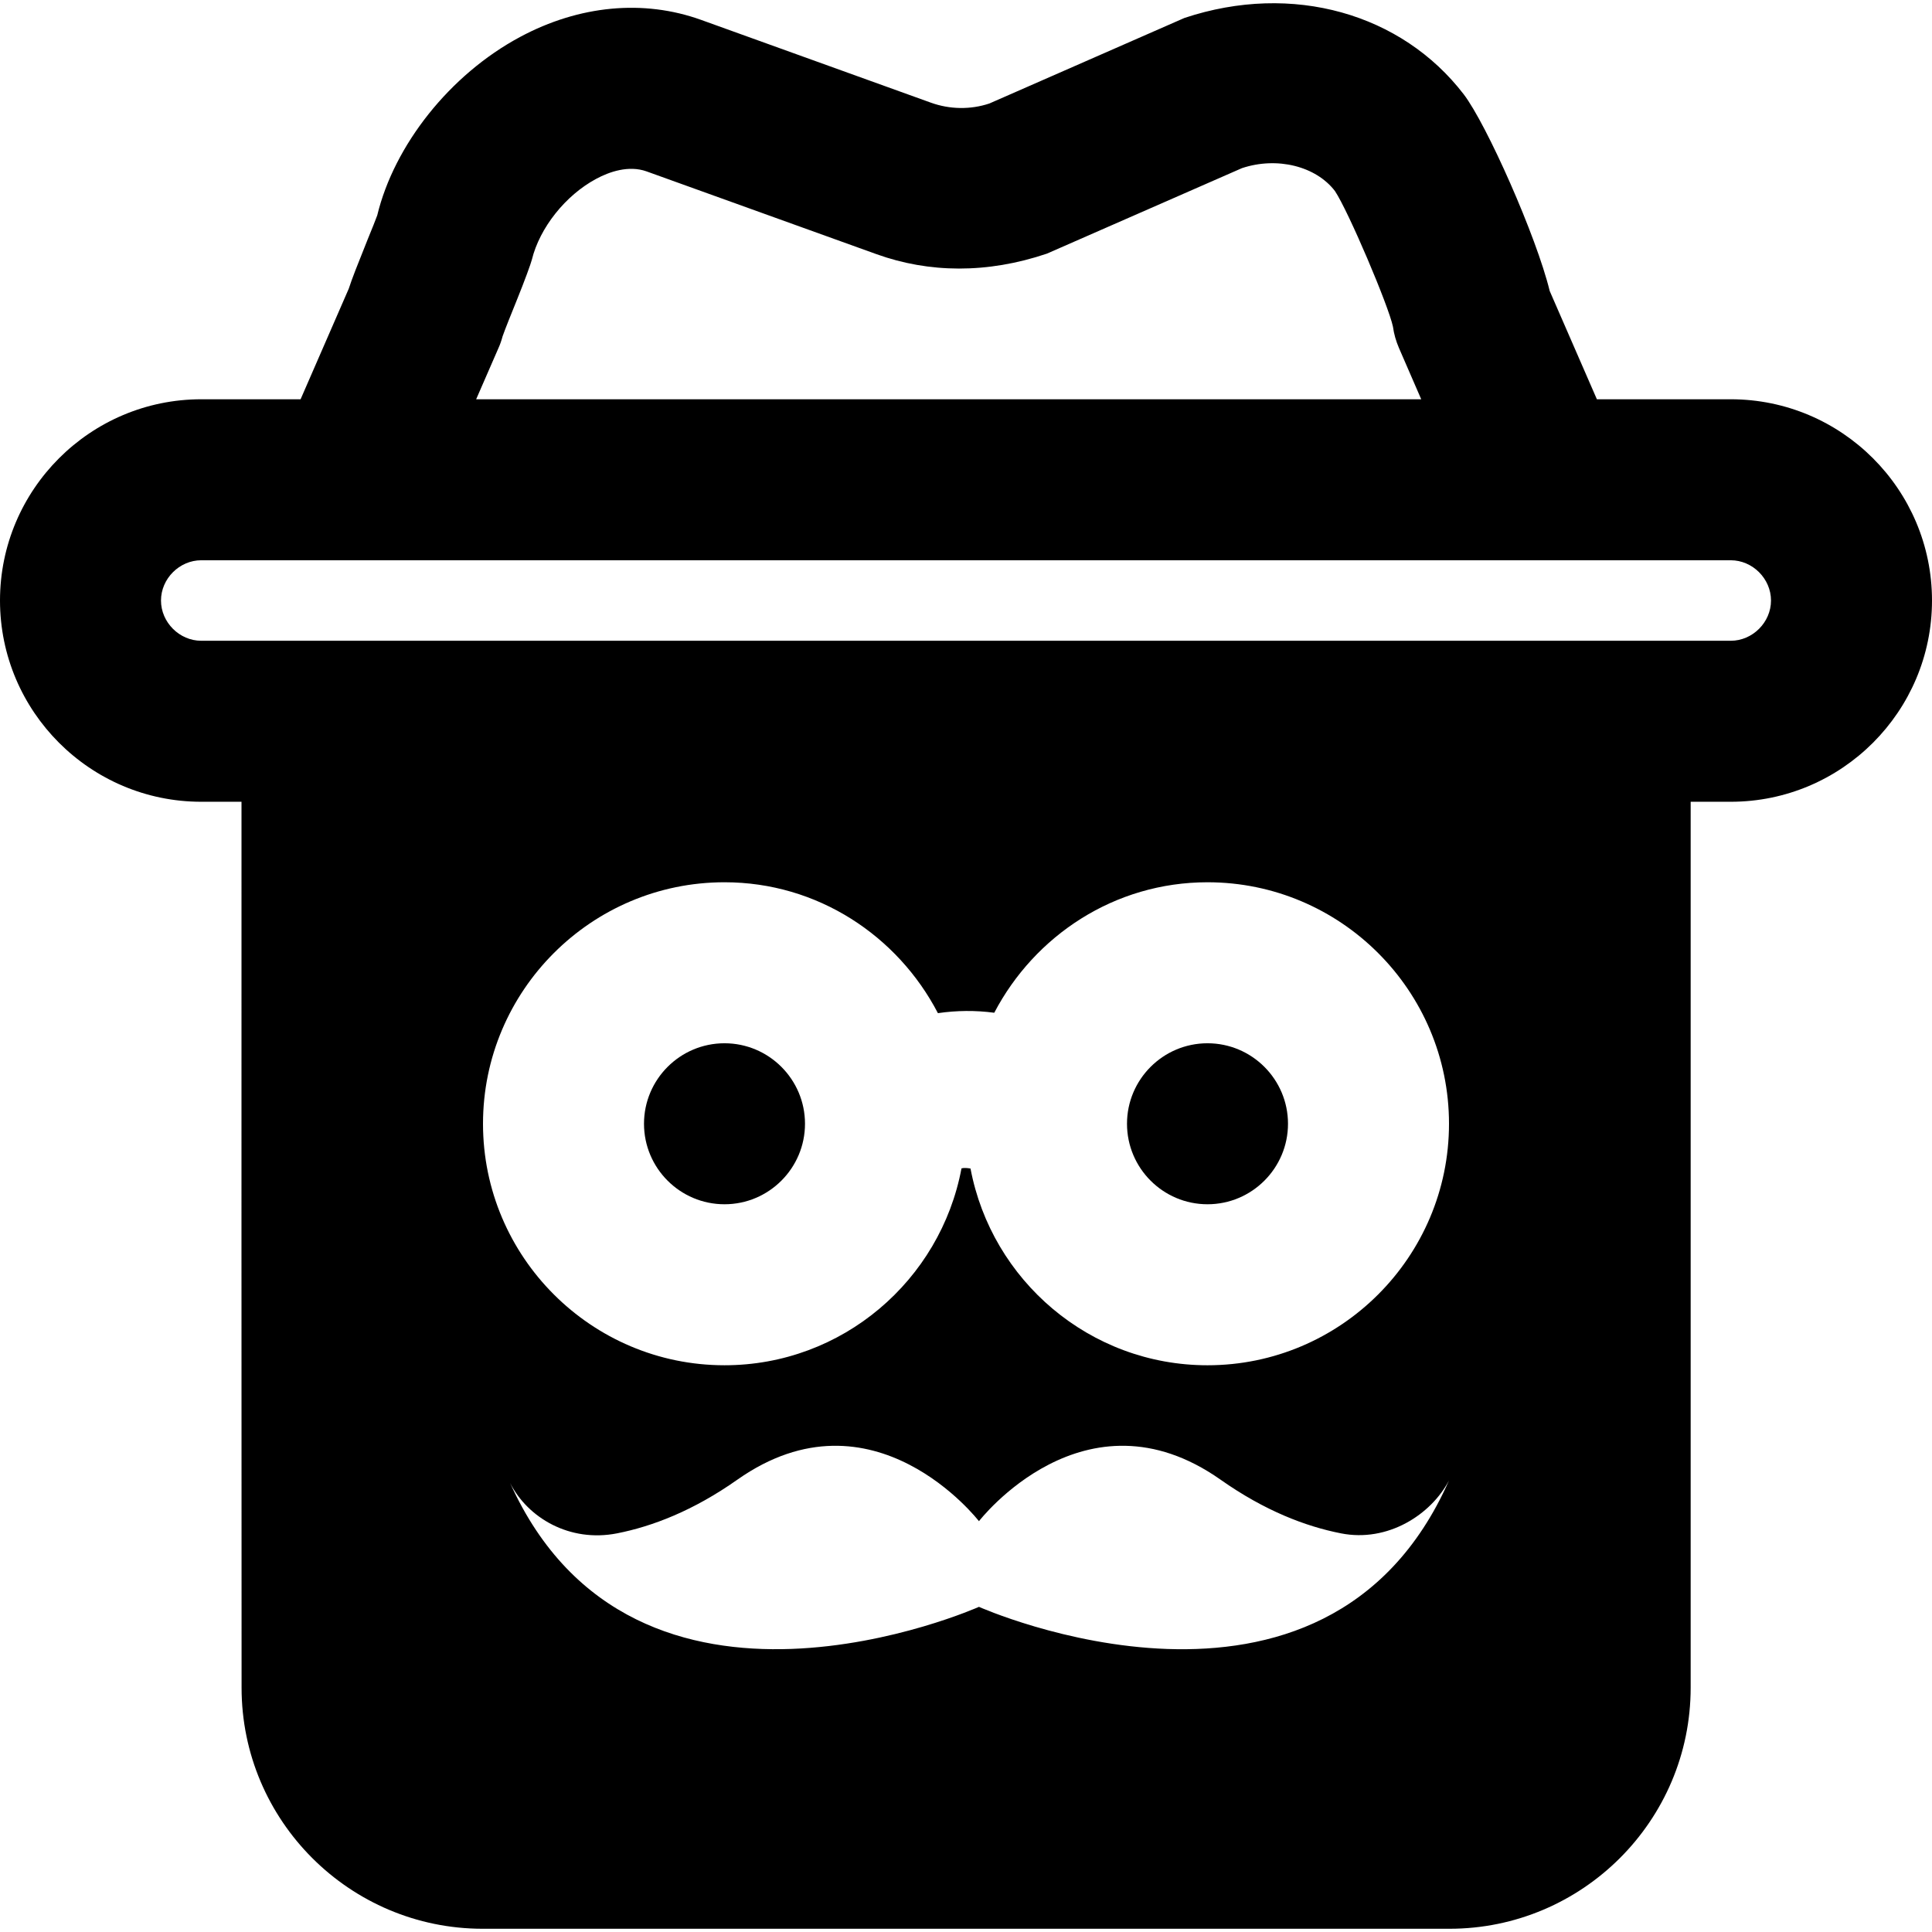 <?xml version="1.0" encoding="iso-8859-1"?>
<!-- Uploaded to: SVG Repo, www.svgrepo.com, Generator: SVG Repo Mixer Tools -->
<svg fill="#000000" height="800px" width="800px" version="1.1" id="Layer_1" xmlns="http://www.w3.org/2000/svg" xmlns:xlink="http://www.w3.org/1999/xlink" 
	 viewBox="0 0 512 512" xml:space="preserve">
<g>
	<g>
		<path d="M458.667,105.81H423.19l-12.501-28.693c-3.52-14.443-16.704-44.16-22.784-52.117
			C371.52,3.644,342.592-4.782,313.899,4.754l-51.712,22.677c-4.992,1.664-10.475,1.579-15.467-0.213L185.792,5.266
			c-15.253-5.483-32.277-3.883-47.957,4.523c-18.709,10.027-33.387,28.757-37.867,47.296c-0.384,1.088-1.408,3.605-2.539,6.379
			c-2.773,6.912-4.203,10.539-4.992,13.013L79.659,105.81H53.333C23.915,105.81,0,129.746,0,159.143
			c0,29.397,23.915,53.333,53.333,53.333H64c-0.021,63.893,0,174.293,0.021,234.795c0,35.221,28.672,63.872,63.915,63.872h256.171
			c35.243,0,63.936-28.651,63.936-63.893V212.476h10.624c29.419,0,53.333-23.936,53.333-53.333S488.085,105.81,458.667,105.81z
			 M132.117,92.199c0.448-0.981,0.789-2.005,1.067-3.051c0.704-2.027,2.368-6.123,3.84-9.771c2.027-5.013,3.648-9.472,3.925-10.56
			c2.069-8.448,8.917-17.067,17.045-21.419c3.435-1.856,8.576-3.669,13.333-1.984l60.971,21.952
			c13.909,4.992,29.291,5.205,45.141-0.149l51.691-22.656c9.365-3.115,19.627-0.491,24.64,6.059
			c3.541,5.291,14.229,30.443,15.381,35.968c0.256,1.92,0.811,3.819,1.579,5.611l5.909,13.611H126.187L132.117,92.199z
			 M259.435,425.831c0,0-91.085,40.677-124.257-32.83c4.683,9.248,15.798,15.821,28.342,13.353
			c9.323-1.835,20.181-5.973,31.893-14.229c36.011-25.344,64.021,11.008,64.021,11.008s28.011-36.352,64.021-11.008
			c11.712,8.256,22.571,12.395,31.915,14.229c12.395,2.453,23.872-4.949,28.629-14.016
			C351.104,466.77,259.435,425.831,259.435,425.831z M320,361.81c-31.232,0-57.216-22.507-62.805-52.139
			c-0.832-0.128-1.643-0.235-2.389-0.043c-5.568,29.653-31.552,52.181-62.805,52.181c-35.285,0-64-28.715-64-64
			c0-35.285,28.715-64,64-64c24.661,0,45.888,14.187,56.555,34.688c4.971-0.725,9.984-0.768,14.933-0.107
			c10.708-20.436,31.871-34.58,56.511-34.58c35.285,0,64,28.715,64,64C384,333.095,355.285,361.81,320,361.81z M458.667,169.81
			H426.71H85.355H53.333c-5.781,0-10.667-4.885-10.667-10.667s4.885-10.667,10.667-10.667h40.299h315.584h49.451
			c5.781,0,10.667,4.885,10.667,10.667S464.448,169.81,458.667,169.81z"/>
	</g>
</g>
<g>
	<g>
		<path d="M320,276.476c-11.776,0-21.333,9.579-21.333,21.333c0,11.755,9.557,21.333,21.333,21.333s21.333-9.579,21.333-21.333
			C341.333,286.055,331.776,276.476,320,276.476z"/>
	</g>
</g>
<g>
	<g>
		<path d="M192,276.476c-11.776,0-21.333,9.579-21.333,21.333c0,11.755,9.557,21.333,21.333,21.333s21.333-9.579,21.333-21.333
			C213.333,286.055,203.776,276.476,192,276.476z"/>
	</g>
</g>
</svg>